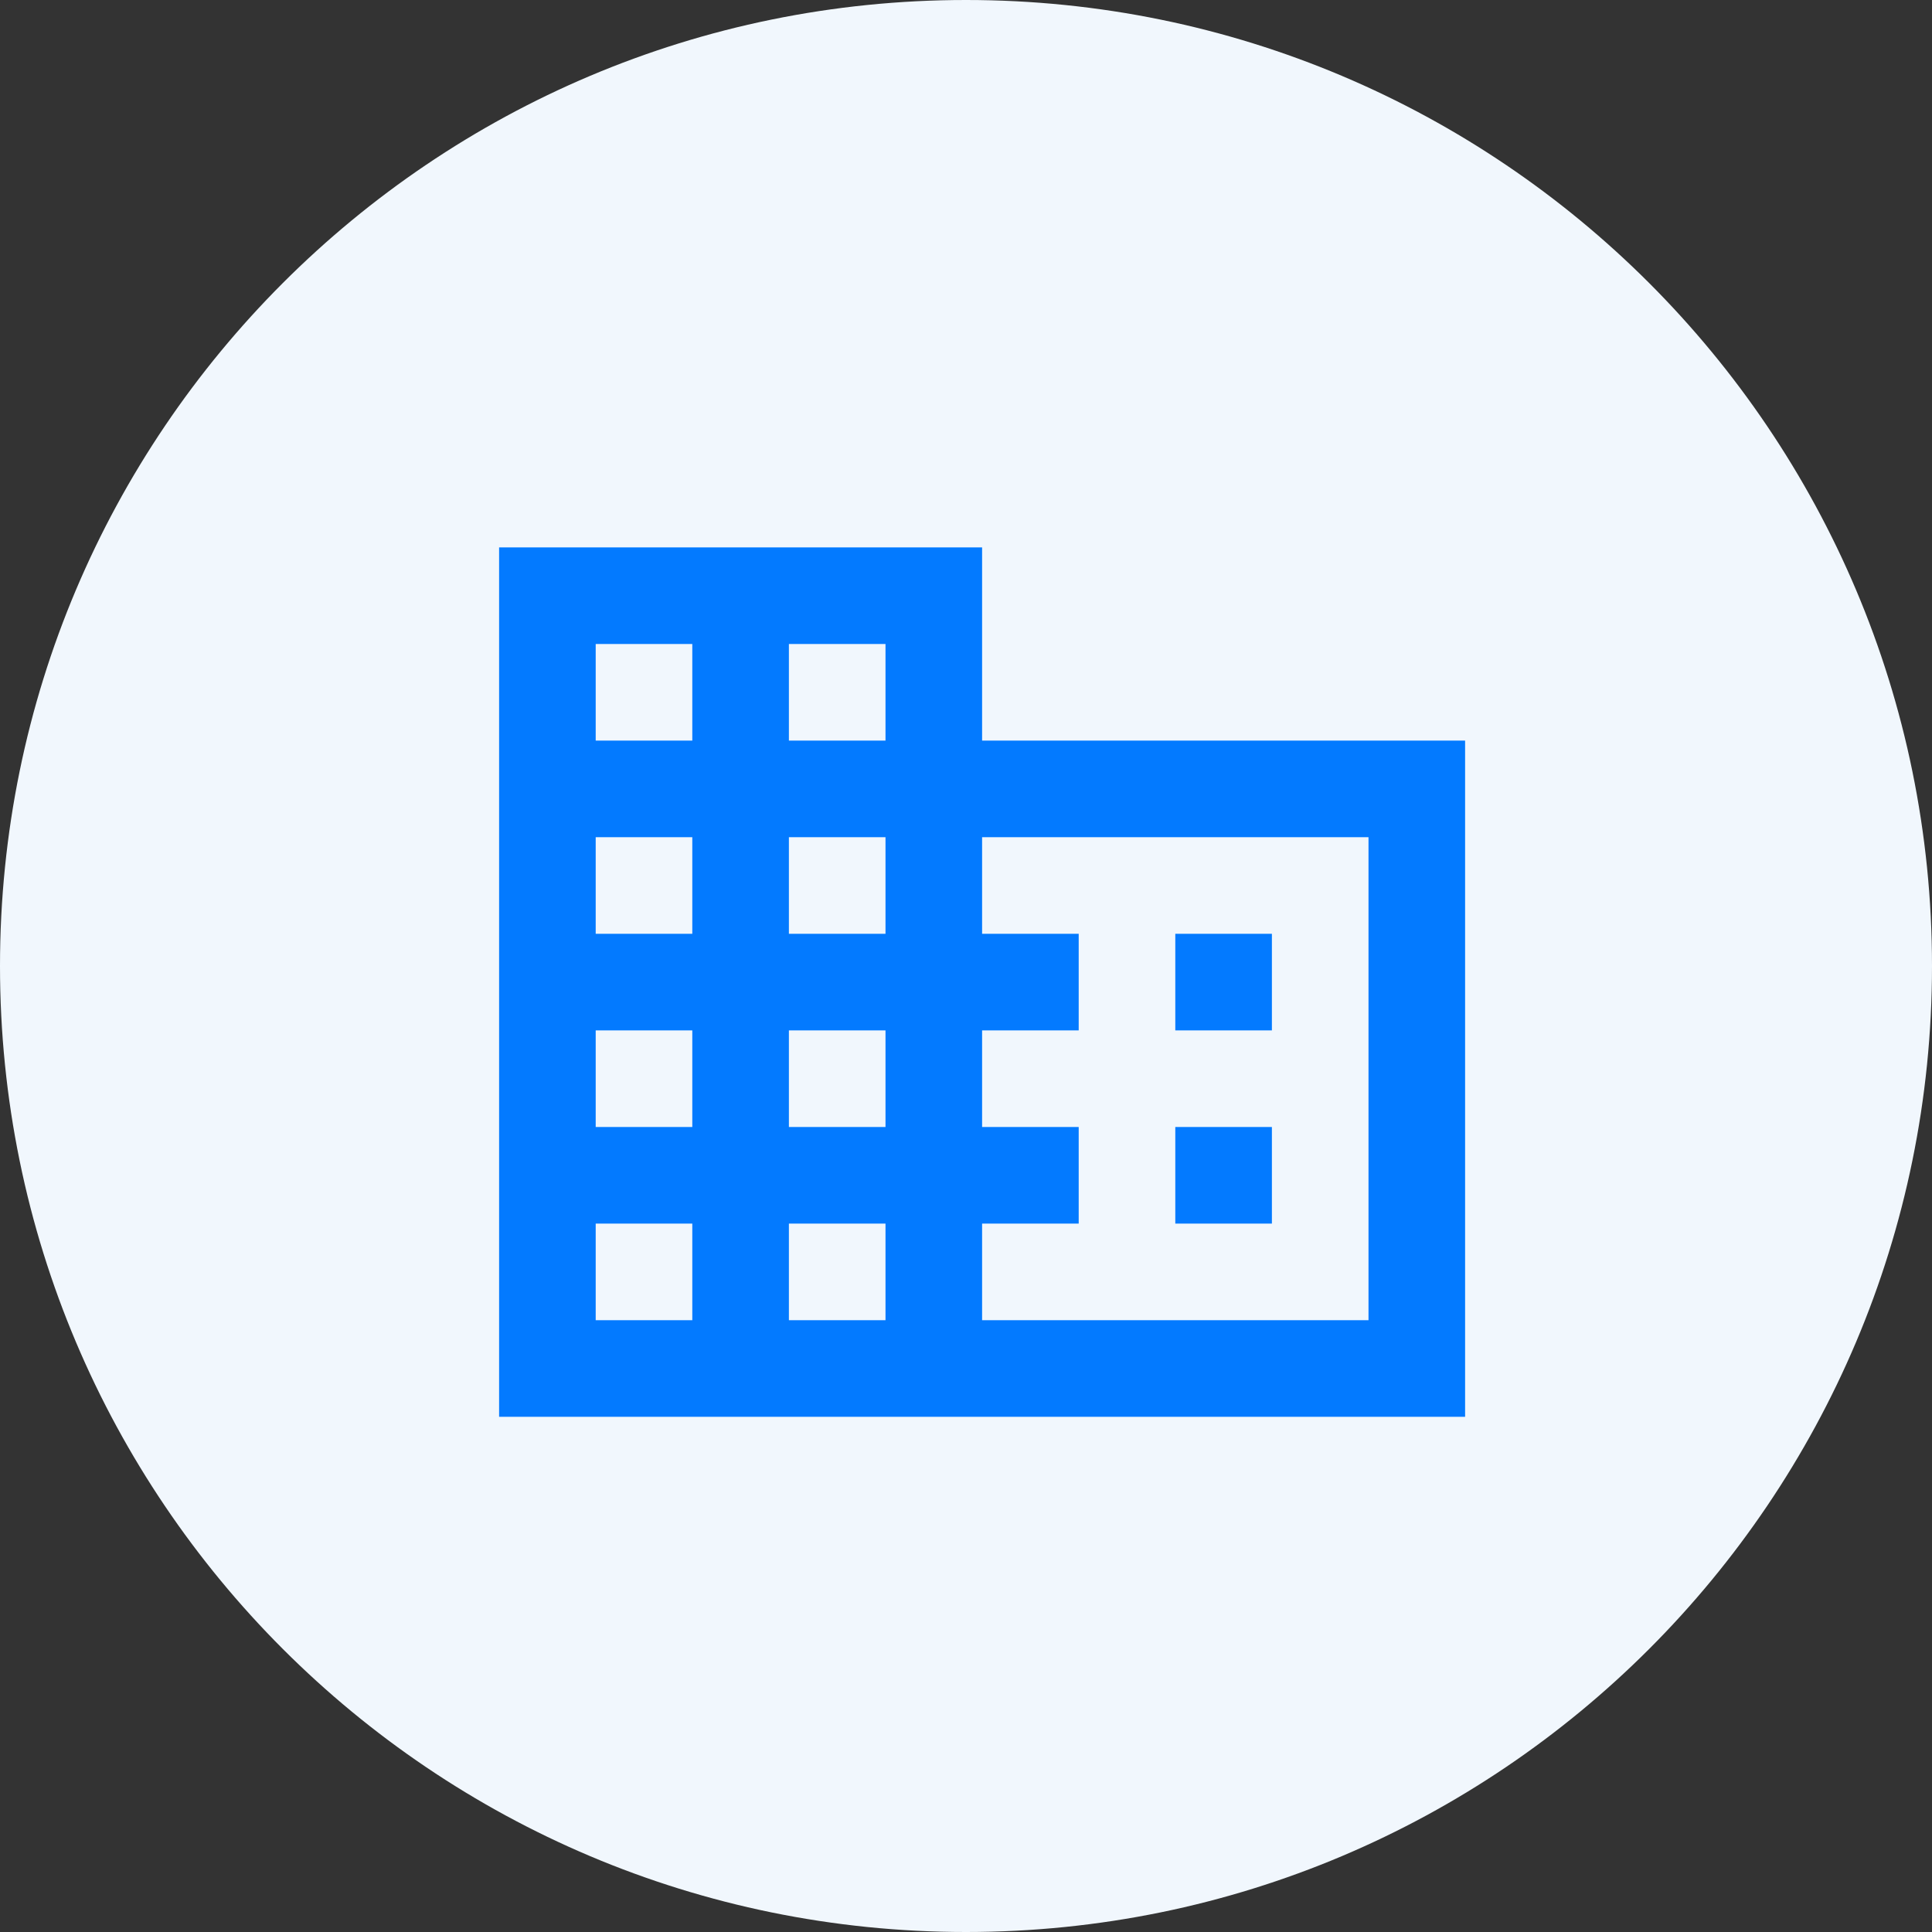 <svg width="48" height="48" viewBox="0 0 48 48" fill="none" xmlns="http://www.w3.org/2000/svg">
<rect x="0" y="0" width="48" height="48" fill="#333333" stroke="none"/>
<path d="M0 24C0 10.745 10.745 0 24 0C37.255 0 48 10.745 48 24C48 37.255 37.255 48 24 48C10.745 48 0 37.255 0 24Z" fill="#F1F7FD"/>
<path fill-rule="evenodd" clip-rule="evenodd" d="M24.4 18.4V13.6H12.4V35.2H36.4V18.4H24.4ZM17.2 32.8H14.8V30.4H17.2V32.8ZM17.2 28H14.8V25.6H17.2V28ZM17.2 23.2H14.8V20.8H17.2V23.2ZM17.2 18.4H14.8V16H17.2V18.4ZM22 32.8H19.6V30.4H22V32.8ZM22 28H19.6V25.6H22V28ZM22 23.2H19.6V20.8H22V23.2ZM22 18.4H19.6V16H22V18.4ZM34 32.8H24.4V30.4H26.8V28H24.4V25.6H26.8V23.2H24.4V20.8H34V32.8ZM31.6 23.2H29.2V25.6H31.6V23.2ZM31.6 28H29.2V30.4H31.6V28Z" fill="#037AFF"/>
</svg>
